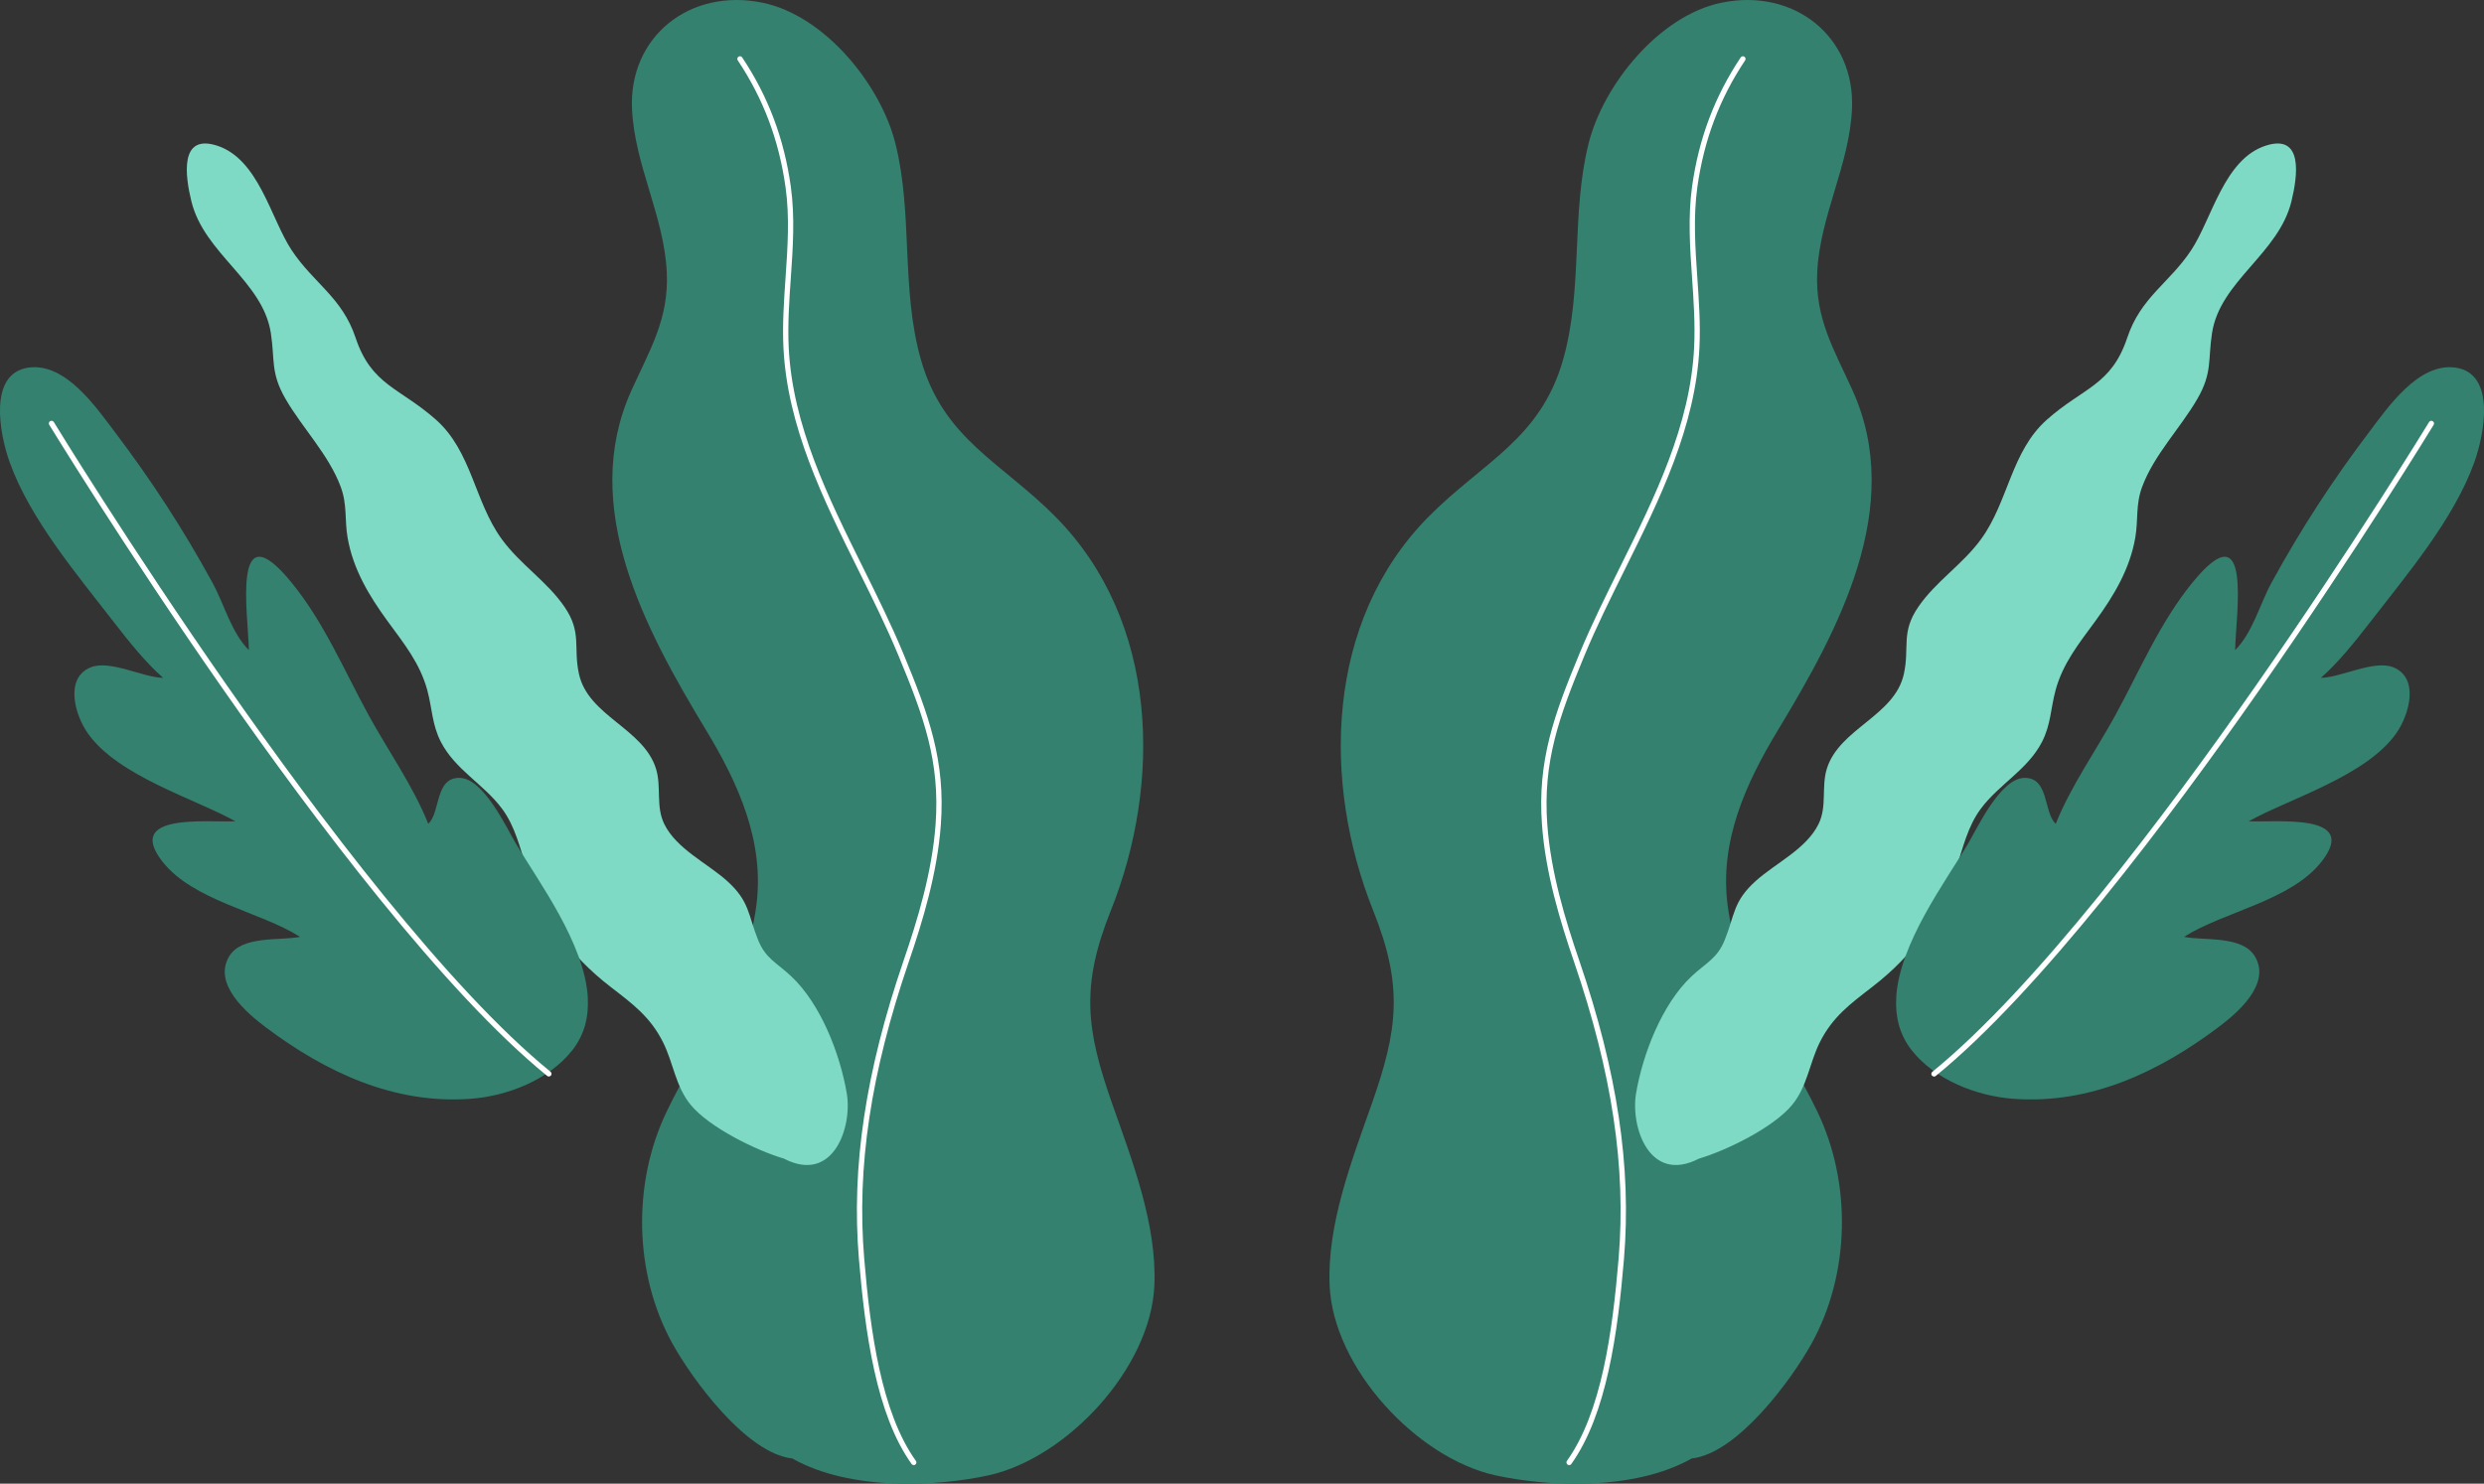 <?xml version="1.0" encoding="UTF-8"?>
<svg id="Layer_2" data-name="Layer 2" xmlns="http://www.w3.org/2000/svg" viewBox="0 0 505.91 302.27">
  <rect x="0" y="0" width="505.91" height="302.27" fill="#333333" stroke="none"/>
  <defs>
    <style>
      .cls-1 {
        fill: #7edac4;
      }

      .cls-1, .cls-2, .cls-3 {
        stroke-width: 0px;
      }

      .cls-2 {
        fill: #fff;
      }

      .cls-3 {
        fill: #34816f;
      }
    </style>
  </defs>
  <g id="Layer_1-2" data-name="Layer 1">
    <g>
      <path class="cls-3" d="m161.36,297.13c-9.33-1.02-20.37-16.09-24.44-23.47-7.82-14.19-8.15-32.61-1.15-47.18,6.87-14.3,16.07-25.49,18.26-41.92,1.75-13.08-3.67-24.97-10.22-35.8-12.39-20.49-25.91-45.48-15.22-69.19,3.72-8.25,7.68-14.6,7.21-24.12-.55-11.46-6.55-21.78-7.08-33.23-.68-14.71,11.75-24.74,26.61-21.66,12.64,2.62,24.03,16.65,27.04,28.69,3.6,14.37,1.09,29.57,5.18,43.99,4.61,16.28,16.44,20.93,27.43,32.05,21.08,21.33,21.66,54.23,11.25,80.24-6.19,15.45-5.01,24.29.31,39.4,4.07,11.58,9.1,24.52,8.57,36.94-.72,16.83-17.77,35.18-33.78,38.7-10.2,2.24-27.98,3.32-39.96-3.43Z"/>
      <path class="cls-2" d="m186.1,298.48c-.17,0-.34-.08-.44-.23-7.22-10.1-9.47-26.79-10.73-41.79-1.56-18.73,1.33-38.05,9.12-60.81,2.82-8.23,5.79-17.96,6.5-27.71.93-12.79-2.4-21.95-7.59-34.45-2.43-5.85-5.35-11.75-8.19-17.46-7.09-14.29-14.43-29.08-15.21-45.25-.23-4.75.11-9.55.43-14.19.42-6.08.86-12.36,0-18.45-1.34-9.58-4.52-18.03-9.73-25.84-.17-.25-.1-.59.15-.75.25-.17.59-.1.75.15,5.3,7.95,8.54,16.55,9.9,26.29.87,6.2.43,12.54,0,18.68-.32,4.61-.65,9.38-.43,14.06.77,15.95,8.05,30.62,15.1,44.82,2.84,5.73,5.78,11.65,8.22,17.53,5.25,12.65,8.62,21.92,7.67,34.95-.72,9.88-3.71,19.69-6.55,27.98-7.73,22.61-10.61,41.79-9.06,60.37,1.24,14.85,3.46,31.37,10.53,41.25.18.24.12.58-.13.76-.1.07-.21.1-.32.1Z"/>
      <path class="cls-1" d="m159.65,236.04c-5.62-1.66-15.2-6.34-19-10.98-3.07-3.76-3.5-8.48-5.6-12.7-2.6-5.22-6.25-7.87-10.71-11.32-8.51-6.58-13.47-13.84-17-24.02-1.48-4.25-2.35-8.59-5.11-12.29-3.75-5.02-9.53-7.92-12.45-13.61-1.79-3.5-1.75-6.75-2.74-10.46-1.49-5.53-4.77-9.56-8.12-14.14-3.78-5.18-7.02-10.59-8.13-17-.63-3.66-.04-6.68-1.39-10.32-2.45-6.6-7.81-11.97-11.28-17.99-3.06-5.32-2.11-7.93-2.96-13.37-1.64-10.6-13.56-16.13-16.18-26.82-1.27-5.2-2.46-13.78,5.16-11.37,8.58,2.71,11.01,14.93,15.28,21.35,4.43,6.68,10.25,9.57,12.99,17.78,3.26,9.78,9,10.16,16.4,16.74,7.26,6.46,7.82,16.65,13.34,24.26,3.78,5.22,9.26,8.64,12.83,13.87,3.58,5.23,1.74,8.16,2.93,13.64,1.86,8.57,13.1,11.08,15.68,19.28,1.17,3.71-.08,7.7,1.7,11.31,2.49,5.07,8.67,7.91,12.74,11.55,4.7,4.2,4.29,6.94,6.38,12.1,1.53,3.78,3.78,4.59,6.75,7.38,6.01,5.65,9.94,15.83,11.3,23.86,1.16,6.82-2.74,18.5-12.83,13.26Z"/>
      <path class="cls-3" d="m119.72,203.23c-.63-11-10.01-23.55-14.65-31.37-1.89-3.19-6.53-13.2-11.37-13.38-5.16-.2-3.96,7.1-6.48,9.35-3.04-7.65-8.15-14.84-12.15-22.14-5-9.15-9.05-18.87-15.71-27.03-12.28-15.04-8.82,6.39-8.67,13.79-3.55-3.52-5.04-9.41-7.43-13.77-5.94-10.85-12.36-20.75-19.83-30.61-3.78-4.99-10.08-14.29-17.67-13.17-8.22,1.21-5.84,13.54-3.79,19.27,4.18,11.67,13.9,23.09,21.34,32.73,2.89,3.74,6.53,8.27,9.92,11.2-4.12-.08-10.83-3.71-14.72-2.16-5.36,2.13-3.34,9.61-.6,13.49,6.14,8.72,21.97,13.37,30.03,17.89-5.59.27-22.58-1.78-14.91,8.14,6.22,8.04,19.87,10.22,28.08,15.4-3.93.84-11.87-.36-14.45,4-3.35,5.66,3.64,11.55,7.47,14.43,12.18,9.15,26.11,15.7,41.67,14.57,7.5-.54,15.98-3.84,20.74-9.87,2.53-3.21,3.39-6.89,3.17-10.76Z"/>
      <path class="cls-2" d="m111.79,219.32c-.12,0-.24-.04-.34-.12-21.08-17.15-47.54-52.31-66.02-78.79-20.01-28.67-35.24-53.61-35.4-53.86-.16-.26-.07-.59.18-.75.26-.15.59-.07.75.18.15.25,15.37,25.16,35.36,53.81,18.44,26.41,44.83,61.49,65.81,78.56.23.19.27.53.08.76-.11.13-.26.2-.42.2Z"/>
      <path class="cls-3" d="m344.55,297.13c9.33-1.02,20.37-16.09,24.44-23.47,7.82-14.19,8.16-32.61,1.15-47.18-6.87-14.3-16.07-25.49-18.26-41.92-1.75-13.08,3.67-24.97,10.22-35.8,12.39-20.49,25.91-45.48,15.22-69.19-3.72-8.25-7.67-14.6-7.21-24.12.55-11.46,6.55-21.78,7.08-33.23.68-14.71-11.75-24.74-26.61-21.66-12.64,2.62-24.03,16.65-27.04,28.69-3.6,14.37-1.09,29.57-5.18,43.99-4.61,16.28-16.44,20.93-27.43,32.05-21.08,21.33-21.66,54.23-11.25,80.24,6.19,15.45,5.01,24.29-.31,39.4-4.08,11.58-9.1,24.52-8.57,36.94.72,16.83,17.77,35.18,33.78,38.7,10.2,2.24,27.98,3.32,39.96-3.43Z"/>
      <path class="cls-2" d="m319.58,298.48c-.11,0-.22-.03-.32-.1-.24-.18-.3-.51-.13-.76,7.07-9.88,9.29-26.4,10.53-41.25,1.55-18.57-1.33-37.75-9.06-60.36-2.84-8.29-5.83-18.1-6.55-27.98-.95-13.03,2.42-22.3,7.67-34.95,2.44-5.88,5.38-11.8,8.22-17.53,7.05-14.2,14.33-28.87,15.1-44.82.23-4.68-.1-9.46-.42-14.07-.43-6.13-.86-12.47,0-18.67,1.36-9.74,4.6-18.34,9.9-26.29.17-.25.5-.32.75-.15.25.17.32.5.15.75-5.21,7.81-8.39,16.26-9.73,25.84-.85,6.09-.42,12.37,0,18.45.32,4.65.66,9.45.43,14.2-.78,16.17-8.11,30.95-15.21,45.25-2.83,5.71-5.77,11.62-8.19,17.46-5.19,12.51-8.52,21.66-7.59,34.45.71,9.76,3.68,19.48,6.5,27.71,7.78,22.76,10.68,42.08,9.12,60.81-1.25,15-3.51,31.7-10.73,41.79-.1.15-.27.23-.44.23Z"/>
      <path class="cls-1" d="m346.03,236.04c5.62-1.66,15.2-6.34,19-10.98,3.07-3.76,3.5-8.48,5.6-12.7,2.6-5.22,6.25-7.87,10.71-11.32,8.51-6.58,13.47-13.84,17-24.02,1.48-4.25,2.35-8.59,5.11-12.29,3.75-5.02,9.53-7.92,12.45-13.61,1.79-3.5,1.75-6.75,2.74-10.46,1.49-5.53,4.77-9.56,8.12-14.14,3.78-5.18,7.02-10.59,8.13-17,.63-3.66.04-6.68,1.39-10.32,2.45-6.6,7.81-11.97,11.28-17.99,3.06-5.32,2.11-7.93,2.96-13.37,1.64-10.6,13.56-16.13,16.17-26.82,1.27-5.2,2.46-13.78-5.16-11.37-8.58,2.71-11.01,14.93-15.28,21.35-4.43,6.68-10.25,9.57-12.99,17.78-3.26,9.78-9.01,10.16-16.4,16.74-7.26,6.46-7.82,16.65-13.34,24.26-3.78,5.22-9.26,8.64-12.83,13.87-3.58,5.23-1.74,8.16-2.93,13.64-1.86,8.57-13.09,11.08-15.68,19.28-1.17,3.71.08,7.7-1.7,11.31-2.49,5.07-8.67,7.91-12.74,11.55-4.7,4.2-4.29,6.94-6.38,12.1-1.53,3.78-3.78,4.59-6.75,7.38-6.01,5.65-9.94,15.83-11.3,23.86-1.15,6.82,2.74,18.5,12.84,13.26Z"/>
      <path class="cls-3" d="m386.19,203.23c.63-11,10.01-23.55,14.65-31.37,1.89-3.19,6.53-13.2,11.37-13.38,5.16-.2,3.96,7.1,6.48,9.35,3.05-7.65,8.16-14.84,12.15-22.14,5-9.15,9.05-18.87,15.71-27.03,12.28-15.04,8.82,6.39,8.67,13.79,3.55-3.52,5.05-9.41,7.43-13.77,5.94-10.85,12.36-20.75,19.83-30.61,3.78-4.99,10.08-14.29,17.67-13.17,8.22,1.21,5.84,13.54,3.79,19.27-4.18,11.67-13.9,23.09-21.34,32.73-2.89,3.74-6.52,8.27-9.92,11.2,4.12-.08,10.83-3.71,14.73-2.16,5.36,2.13,3.34,9.61.6,13.49-6.14,8.72-21.97,13.37-30.03,17.89,5.59.27,22.58-1.78,14.91,8.14-6.22,8.04-19.87,10.22-28.08,15.4,3.93.84,11.86-.36,14.45,4,3.35,5.66-3.64,11.55-7.47,14.43-12.18,9.15-26.11,15.7-41.68,14.57-7.5-.54-15.98-3.84-20.74-9.87-2.53-3.21-3.39-6.89-3.17-10.76Z"/>
      <path class="cls-2" d="m393.89,219.32c-.16,0-.31-.07-.42-.2-.19-.23-.15-.57.08-.76,20.98-17.07,47.37-52.15,65.81-78.56,19.99-28.64,35.21-53.56,35.36-53.81.16-.26.49-.34.75-.18.26.16.34.49.18.75-.15.25-15.38,25.19-35.39,53.86-18.48,26.47-44.94,61.63-66.02,78.79-.1.08-.22.12-.35.12Z"/>
    </g>
  </g>
</svg>